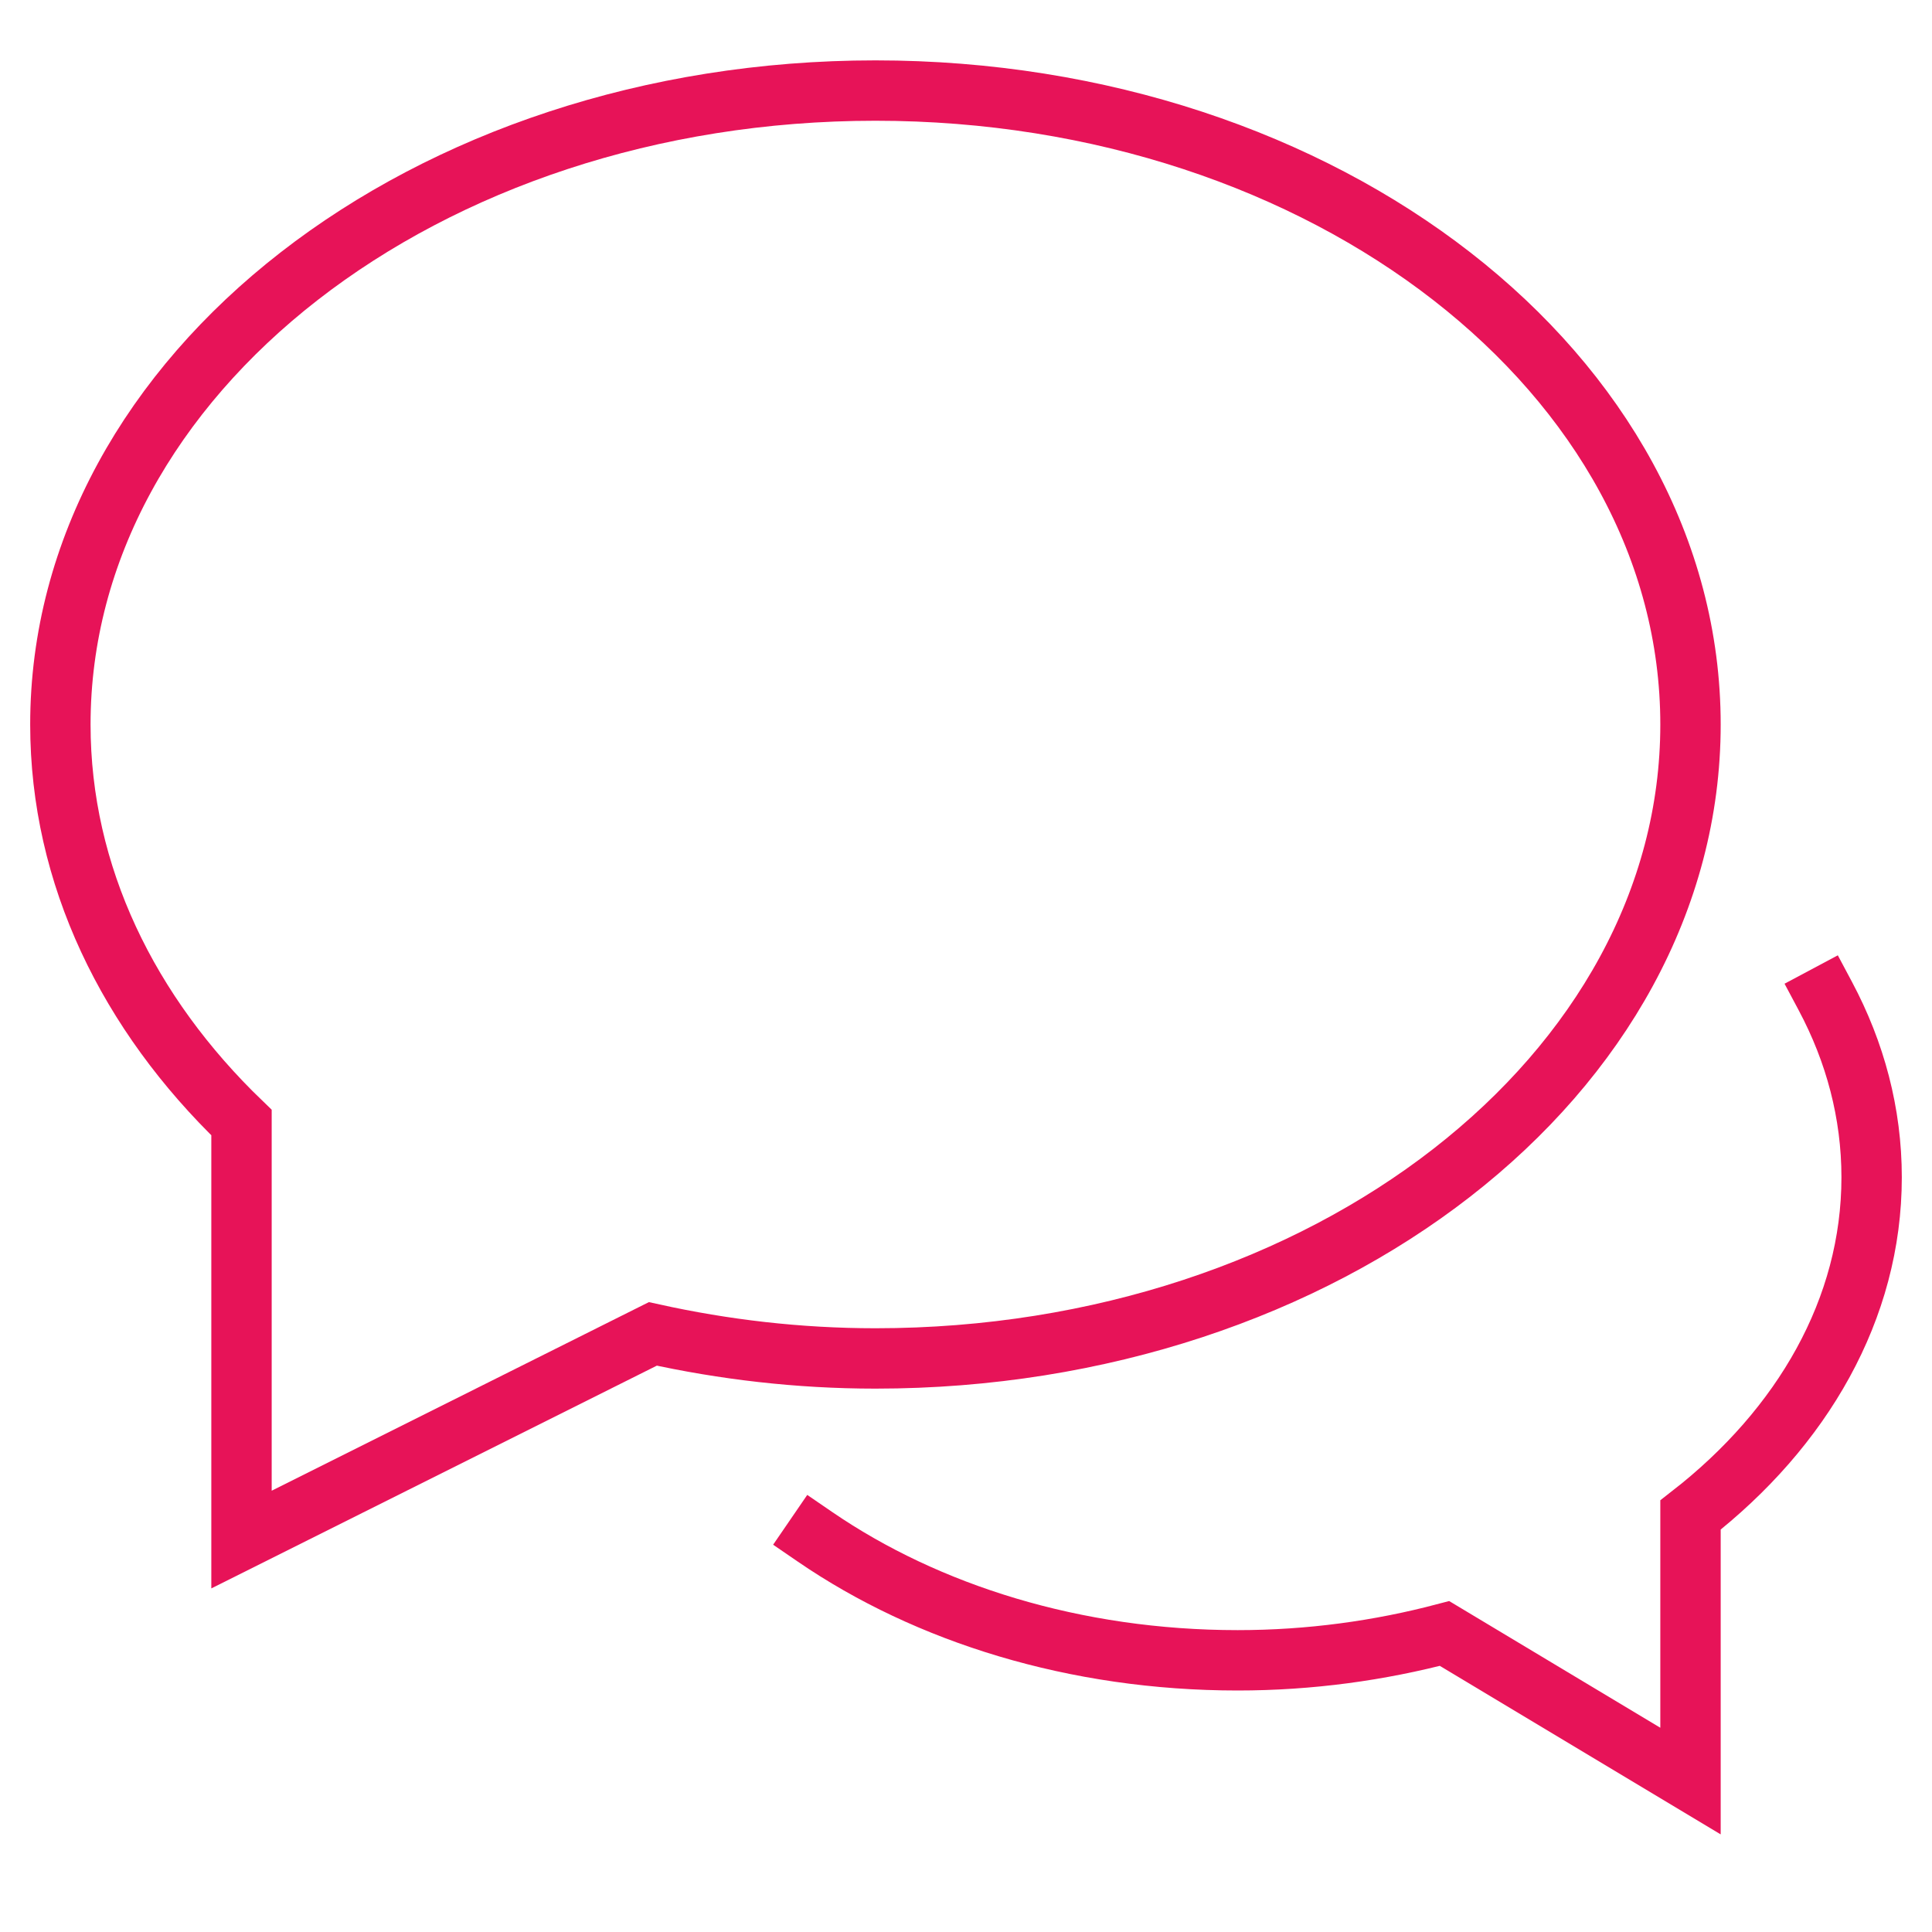 <svg xmlns="http://www.w3.org/2000/svg" xmlns:xlink="http://www.w3.org/1999/xlink" x="0px" y="0px" width="64px" height="64px" viewBox="0 0 64 64"><g stroke-width="2" transform="translate(0, 0)"><path data-color="color-2" fill="none" stroke="#e71358" stroke-width="2" stroke-linecap="square" stroke-miterlimit="10" d="
	M27.001,50.911C30.711,53.453,35.615,55,41,55c2.403,0,4.702-0.323,6.852-0.889L56,59v-8.813c3.708-2.885,6-6.831,6-11.187
	c0-2.124-0.545-4.149-1.532-6.001" stroke-linejoin="miter"></path>
<path fill="none" stroke="#e71358" stroke-width="2" stroke-linecap="square" stroke-miterlimit="10" d="M29,3
	C14.088,3,2,12.402,2,24c0,4.997,2.253,9.58,6,13.186V51l13.626-6.813C23.973,44.705,26.44,45,29,45c14.912,0,27-9.402,27-21
	C56,12.402,43.912,3,29,3z" stroke-linejoin="miter"></path></g></svg>